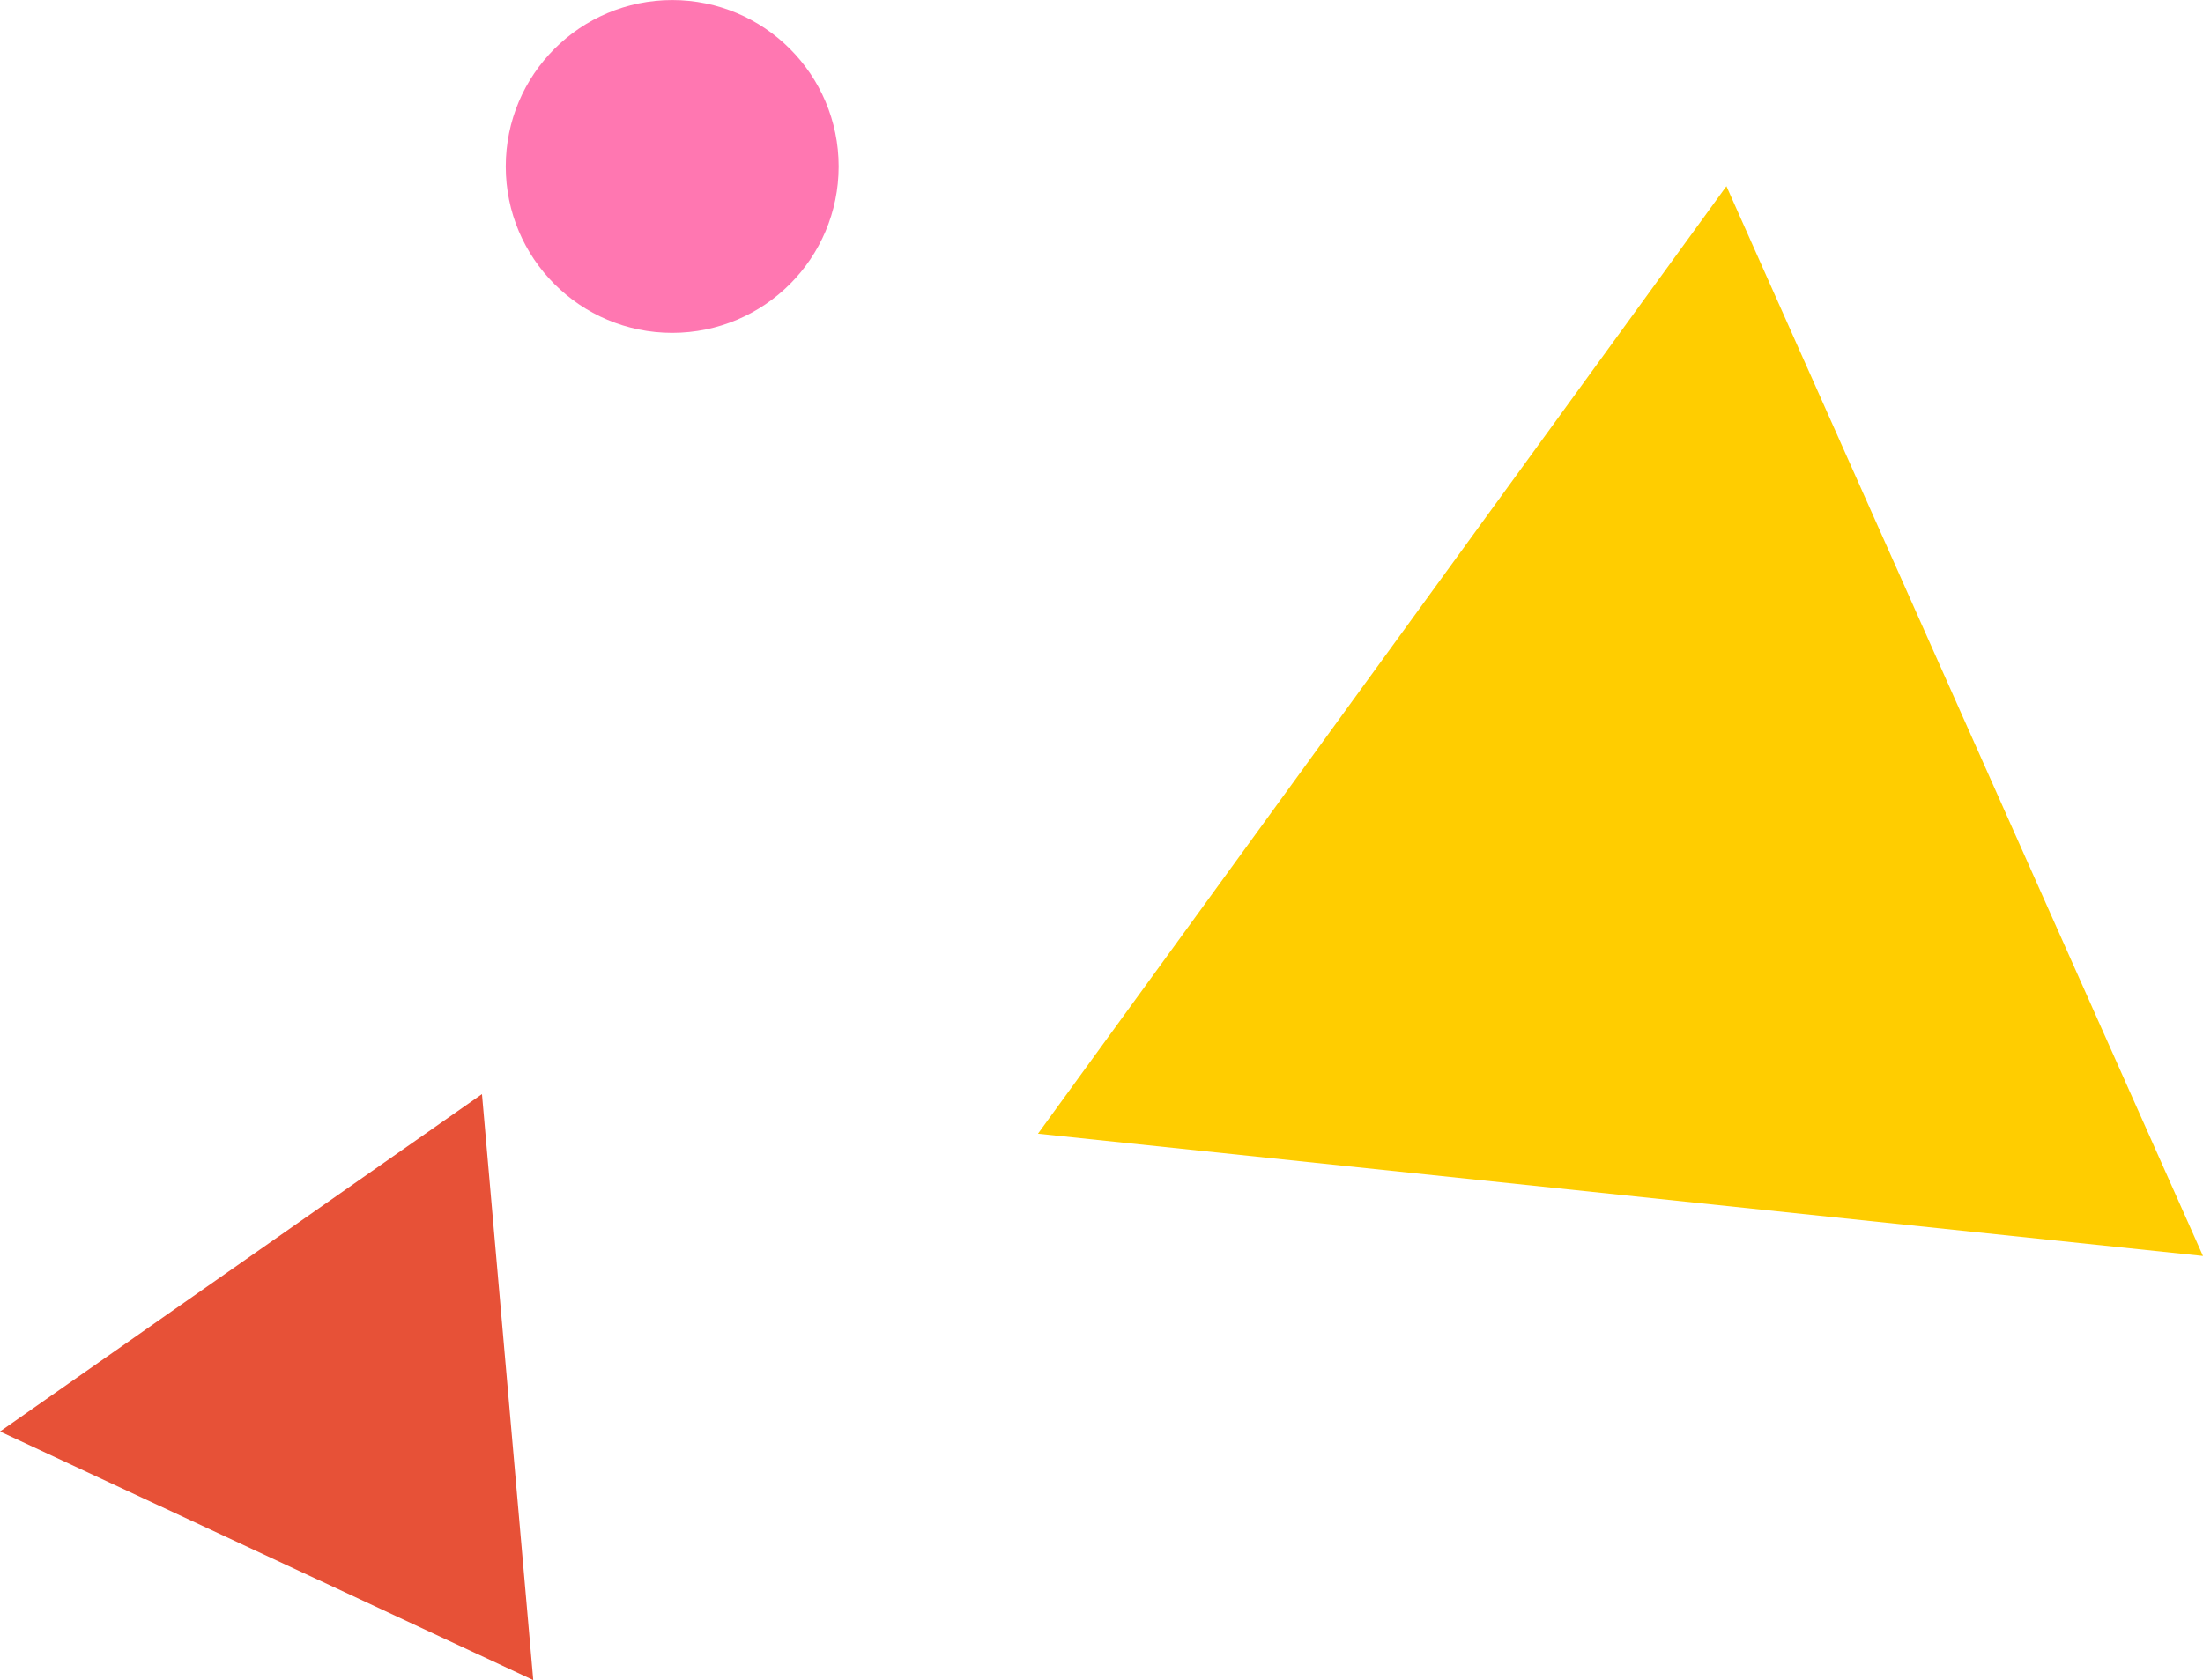 <?xml version="1.0" encoding="utf-8"?>
<!-- Generator: Adobe Illustrator 26.5.0, SVG Export Plug-In . SVG Version: 6.00 Build 0)  -->
<svg version="1.1" id="レイヤー_1" xmlns="http://www.w3.org/2000/svg" xmlns:xlink="http://www.w3.org/1999/xlink" x="0px"
	 y="0px" viewBox="0 0 300 228.853" style="enable-background:new 0 0 300 228.853;" xml:space="preserve">
<style type="text/css">
	.st0{fill:#FF77B1;}
	.st1{fill:#E75137;}
	.st2{fill:#FFCD00;}
</style>
<g>
	<circle class="st0" cx="91.538" cy="22.673" r="22.667"/>
	<polygon class="st1" points="65.634,149.035 0,194.992 72.617,228.853 	"/>
	<polygon class="st2" points="300,171.084 235.1,25.359 141.347,154.427 	"/>
</g>
</svg>
